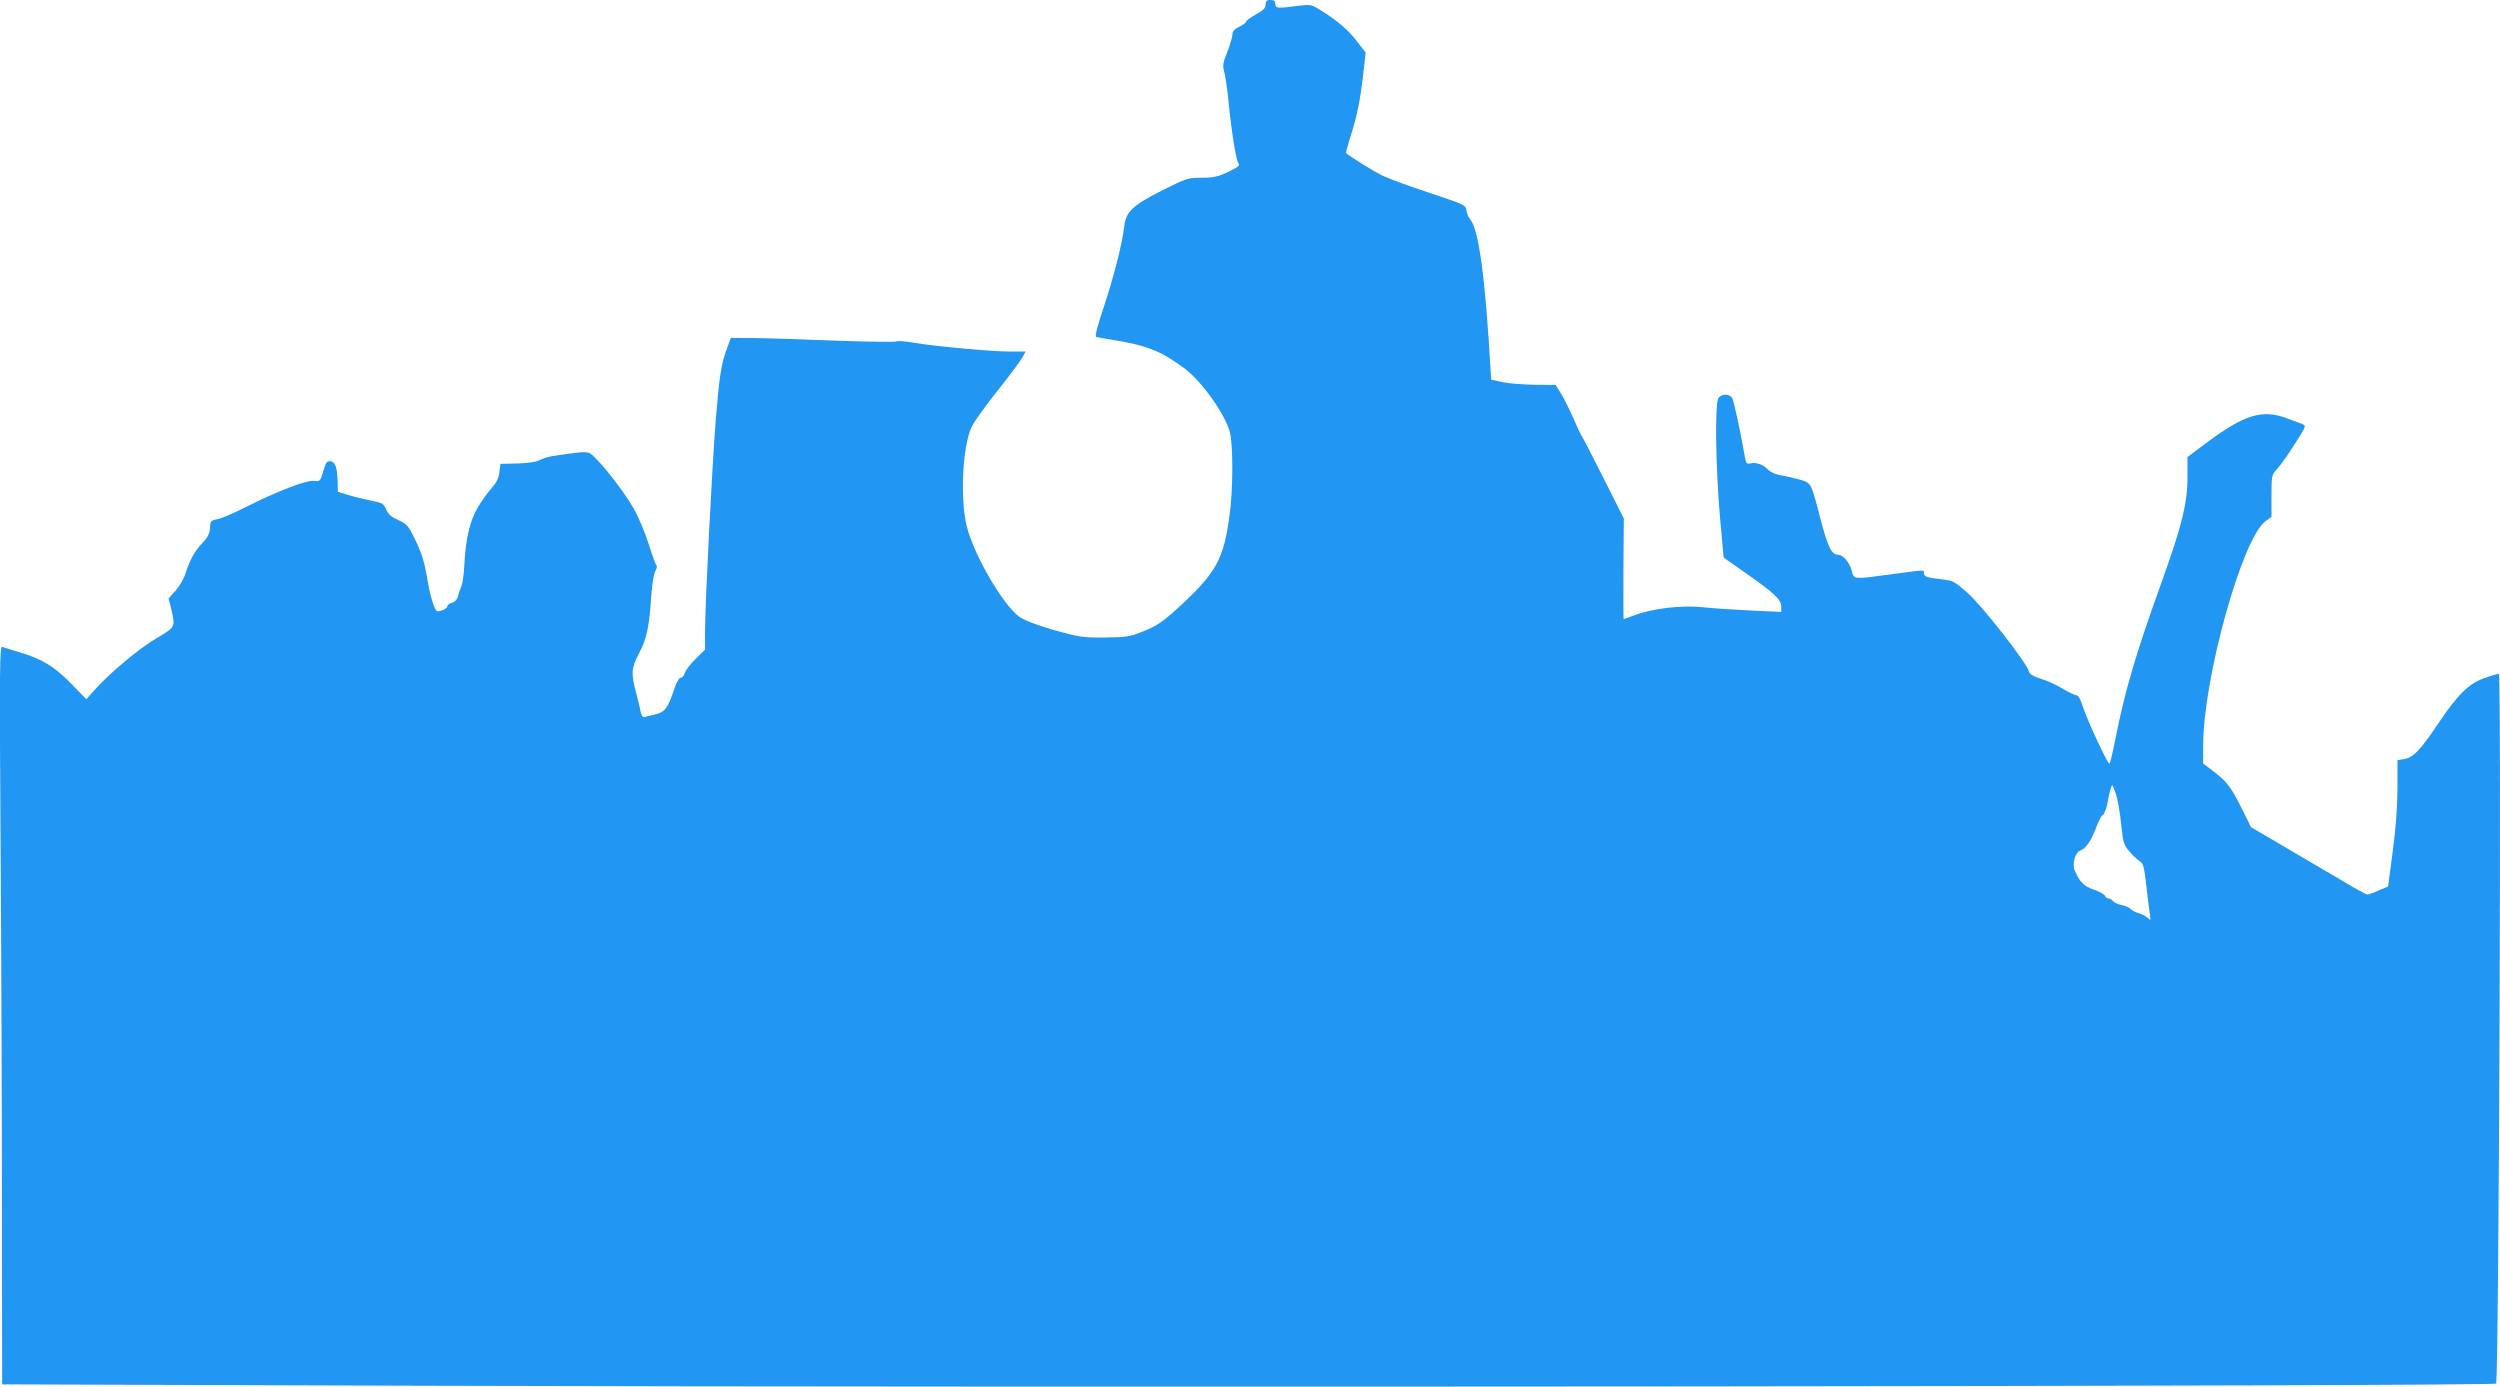 <?xml version="1.0" standalone="no"?>
<!DOCTYPE svg PUBLIC "-//W3C//DTD SVG 20010904//EN"
 "http://www.w3.org/TR/2001/REC-SVG-20010904/DTD/svg10.dtd">
<svg version="1.0" xmlns="http://www.w3.org/2000/svg"
 width="1280pt" height="710pt" viewBox="0 0 1280 710"
 preserveAspectRatio="xMidYMid meet">
<g transform="translate(0,710) scale(0.1,-0.1)"
fill="#2196f3" stroke="none">
<path d="M6480 7077 c0 -18 -12 -30 -50 -51 -27 -15 -50 -32 -50 -37 0 -5 -16
-17 -35 -26 -25 -12 -35 -23 -35 -40 0 -12 -12 -52 -26 -89 -23 -56 -25 -71
-16 -102 6 -20 16 -89 22 -152 16 -160 39 -301 51 -317 9 -10 -3 -19 -52 -43
-53 -25 -77 -30 -137 -30 -69 0 -78 -3 -200 -64 -154 -78 -187 -109 -196 -186
-12 -96 -54 -260 -105 -413 -34 -102 -46 -149 -38 -152 7 -2 44 -9 82 -15 176
-28 247 -56 368 -145 89 -66 209 -234 234 -328 17 -68 17 -293 -2 -427 -30
-226 -69 -294 -263 -472 -79 -72 -110 -93 -175 -119 -73 -29 -88 -32 -200 -33
-113 -1 -132 2 -261 38 -88 26 -152 50 -177 68 -84 61 -231 314 -269 462 -35
140 -22 413 25 511 14 28 74 112 135 188 61 76 117 152 125 168 l16 29 -77 0
c-95 0 -380 26 -494 45 -46 8 -87 11 -90 7 -3 -4 -144 -2 -315 4 -170 7 -360
13 -421 13 l-112 1 -21 -57 c-28 -75 -38 -139 -56 -358 -18 -221 -55 -946 -55
-1082 l0 -99 -49 -48 c-27 -27 -52 -59 -55 -72 -4 -13 -13 -24 -20 -24 -8 0
-22 -22 -32 -52 -33 -101 -48 -123 -96 -135 -24 -5 -49 -12 -57 -14 -10 -3
-17 7 -22 31 -3 19 -14 61 -22 93 -27 98 -25 127 16 204 39 74 51 133 62 298
4 55 13 109 20 121 8 12 10 25 6 30 -5 5 -23 54 -40 109 -17 55 -51 137 -77
182 -60 105 -198 276 -230 285 -22 6 -53 3 -184 -17 -25 -4 -55 -14 -68 -21
-14 -9 -55 -15 -111 -17 l-89 -2 -5 -42 c-3 -30 -15 -54 -39 -81 -18 -20 -51
-65 -71 -99 -41 -68 -64 -164 -70 -303 -2 -41 -9 -88 -15 -103 -7 -15 -15 -39
-18 -53 -4 -14 -16 -27 -30 -30 -13 -3 -24 -12 -24 -19 0 -10 -28 -24 -51 -25
-13 0 -38 82 -53 175 -12 73 -27 123 -57 185 -38 79 -44 86 -89 107 -36 16
-53 30 -63 55 -13 30 -20 34 -78 45 -35 7 -88 20 -117 29 l-52 16 -1 46 c-2
78 -12 107 -36 110 -19 3 -24 -5 -38 -50 -15 -52 -16 -54 -48 -50 -39 4 -186
-52 -350 -135 -61 -31 -127 -59 -146 -62 -30 -5 -34 -9 -36 -44 -1 -28 -11
-48 -37 -75 -40 -41 -69 -94 -89 -160 -7 -24 -29 -62 -49 -85 l-37 -41 14 -55
c21 -93 22 -91 -76 -149 -89 -52 -242 -180 -318 -266 l-41 -46 -77 79 c-85 88
-150 127 -264 161 -40 12 -80 24 -89 28 -14 5 -15 -99 -9 -1014 4 -560 7
-1411 7 -1890 l1 -872 2162 -7 c3138 -10 10593 -3 10607 11 14 14 28 3634 14
3634 -6 0 -38 -9 -71 -21 -79 -26 -140 -85 -234 -226 -96 -143 -133 -182 -178
-189 l-36 -6 0 -141 c0 -93 -8 -205 -24 -324 l-24 -182 -48 -20 c-26 -12 -52
-21 -58 -21 -6 0 -71 35 -143 79 -73 43 -205 120 -293 172 l-160 94 -40 81
c-59 120 -81 150 -146 200 l-59 45 0 89 c0 345 199 1062 319 1151 l31 23 0
107 c0 104 1 108 28 137 16 17 57 74 90 127 60 93 61 96 39 104 -12 4 -48 18
-80 30 -124 46 -216 18 -404 -122 l-103 -77 0 -104 c0 -131 -30 -252 -131
-532 -136 -379 -187 -551 -240 -816 -12 -65 -26 -118 -29 -118 -10 0 -117 230
-136 293 -11 35 -23 57 -32 57 -8 0 -40 15 -71 34 -31 19 -81 42 -113 51 -41
13 -57 24 -61 39 -8 40 -244 342 -316 403 -63 56 -74 61 -131 67 -75 9 -90 14
-90 32 0 17 14 18 -164 -6 -202 -27 -193 -28 -206 20 -12 43 -44 80 -70 80
-32 0 -51 39 -86 171 -52 200 -49 196 -108 213 -28 8 -71 18 -96 22 -28 4 -54
16 -68 30 -25 26 -62 39 -92 31 -16 -4 -21 2 -26 32 -23 131 -56 286 -65 302
-12 23 -52 25 -70 2 -20 -23 -15 -360 8 -618 l18 -200 110 -77 c149 -104 185
-138 185 -173 l0 -28 -152 7 c-84 4 -196 11 -249 17 -112 11 -258 -6 -350 -41
-30 -11 -55 -20 -56 -20 -1 0 -2 116 -1 258 l2 257 -103 205 c-57 113 -107
210 -111 215 -5 6 -25 48 -45 95 -21 47 -49 104 -64 127 l-26 42 -105 1 c-58
1 -132 6 -165 13 l-60 13 -3 44 c-27 479 -61 729 -106 779 -8 9 -16 29 -18 44
-3 27 -10 30 -193 91 -104 34 -215 75 -245 91 -42 21 -148 87 -178 111 -2 1 8
40 23 86 34 107 50 188 65 321 l12 108 -41 53 c-44 59 -97 105 -182 159 -55
35 -56 35 -125 27 -104 -14 -114 -13 -114 10 0 15 -7 20 -25 20 -20 0 -25 -5
-25 -23z m4354 -4044 c9 -27 21 -95 26 -152 10 -95 14 -108 42 -140 17 -20 41
-42 53 -50 19 -12 23 -29 34 -125 7 -61 15 -127 18 -146 6 -34 5 -34 -13 -18
-10 9 -31 19 -46 23 -15 4 -32 13 -39 21 -6 7 -26 16 -45 20 -18 3 -38 12 -45
20 -6 8 -17 14 -24 14 -7 0 -15 6 -18 14 -3 8 -28 21 -56 31 -50 16 -74 40
-98 97 -15 33 2 95 28 103 28 9 56 51 81 117 12 33 27 62 34 65 7 3 18 30 24
61 13 67 20 92 25 92 2 0 10 -21 19 -47z"/>
</g>
</svg>
